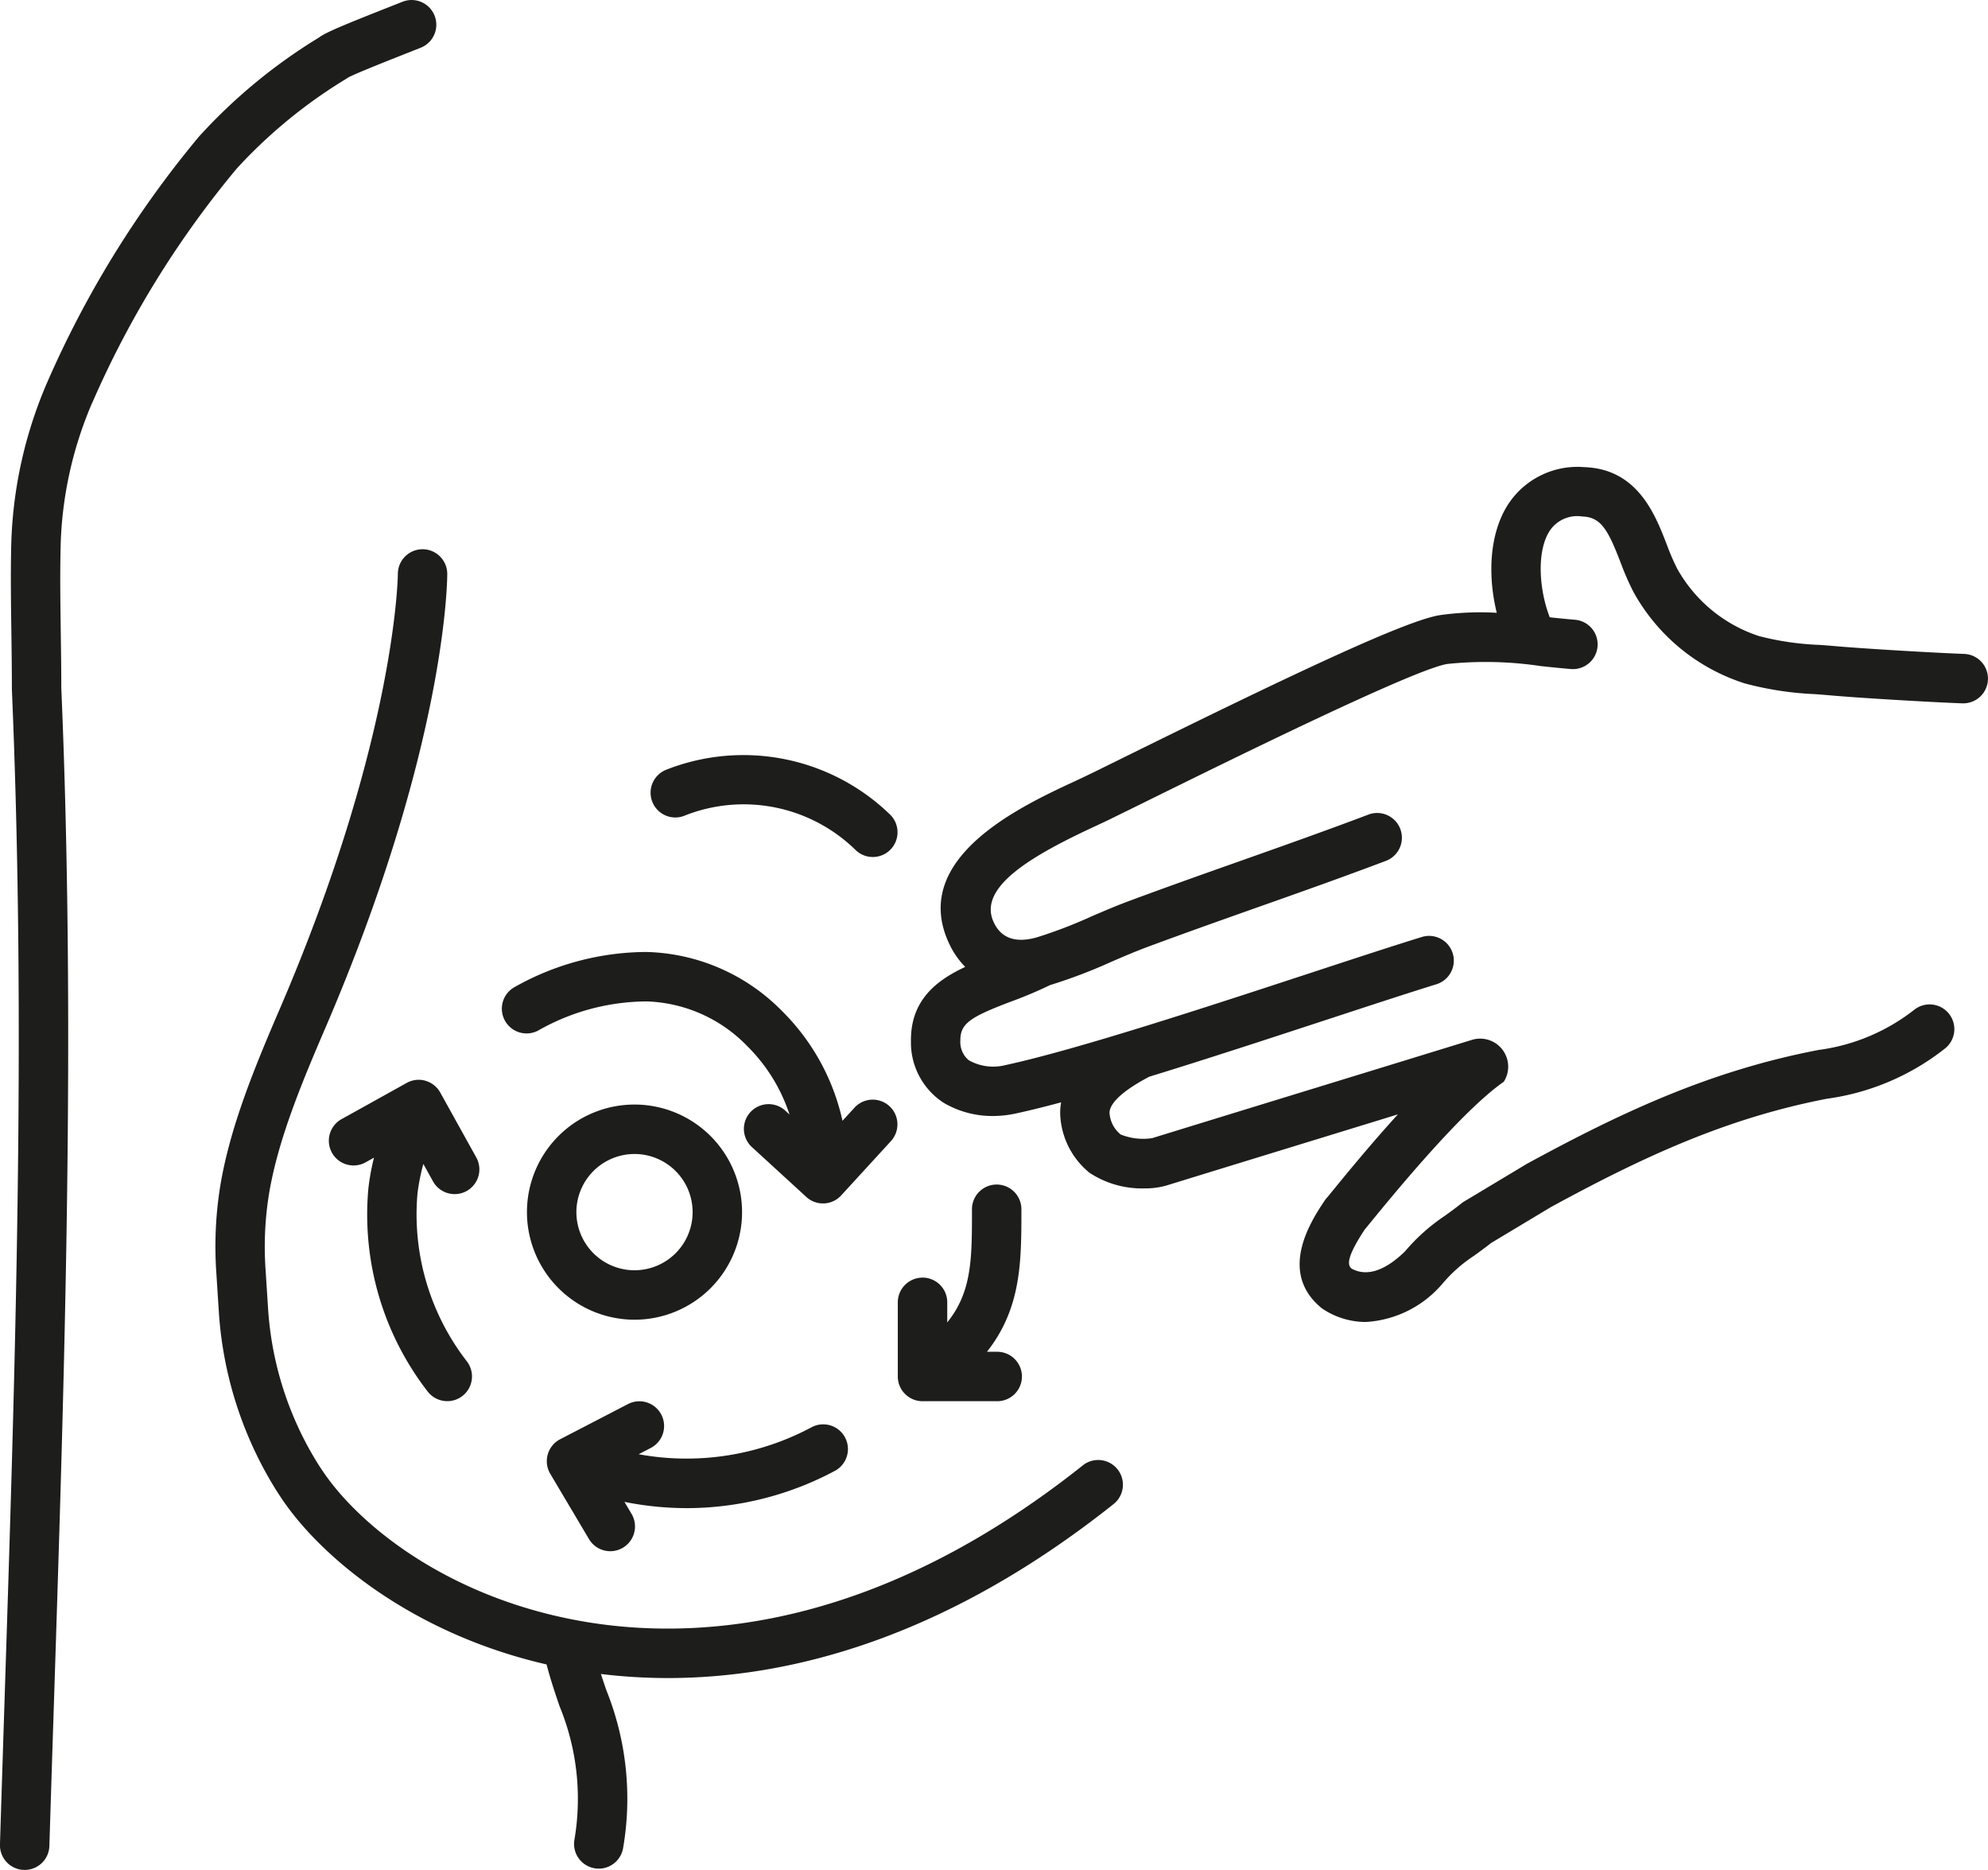 <svg xmlns="http://www.w3.org/2000/svg" width="167" height="157.039" viewBox="0 0 167 157.039">
  <g id="Group_14" data-name="Group 14" transform="translate(-57.003 -220.249)">
    <path id="Path_72" data-name="Path 72" d="M64.757,254.067a81.492,81.492,0,0,1,12.131-19.659,42.064,42.064,0,0,1,9.229-7.559c.041-.027.082-.056.121-.085.663-.358,3.67-1.543,4.974-2.059l1.137-.45a2.076,2.076,0,1,0-1.541-3.856l-1.12.443c-4.219,1.664-5.361,2.165-5.9,2.564a45.821,45.821,0,0,0-10.032,8.271c-.017.019-.034.036-.048.056a85.623,85.623,0,0,0-12.77,20.7,36.687,36.687,0,0,0-2.995,13.718c-.053,2.441-.017,4.9.017,7.281.019,1.509.041,3.067.041,4.623l0,.087c1.212,28.443.281,57.2-.619,85.007q-.192,5.994-.382,12a2.078,2.078,0,0,0,2.013,2.141h.065a2.075,2.075,0,0,0,2.073-2.013q.185-6,.382-12c.9-27.87,1.834-56.688.619-85.271,0-1.57-.022-3.13-.044-4.637-.034-2.451-.068-4.765-.015-7.134a32.483,32.483,0,0,1,2.658-12.17" transform="translate(0 0)" fill="#1d1d1b"/>
    <path id="Path_73" data-name="Path 73" d="M137.351,316.257c-17.076,13.573-31.88,14.679-41.29,13.218-11.548-1.795-19.374-7.99-22.567-12.748-.15-.223-.3-.445-.44-.672A28.022,28.022,0,0,1,68.9,302.942l-.2-3.106a27.793,27.793,0,0,1,.3-6.449c.747-4.415,2.639-9.03,4.678-13.764,10.165-23.615,10.283-37.645,10.283-38.23a2.076,2.076,0,0,0-2.073-2.076h0a2.076,2.076,0,0,0-2.076,2.071c0,.138-.157,13.861-9.945,36.593-2.143,4.976-4.134,9.843-4.959,14.713a31.938,31.938,0,0,0-.344,7.414l.2,3.106a32.2,32.2,0,0,0,4.782,15.056c.164.259.331.515.5.769,3.358,5,11.074,11.372,22.26,13.936.324,1.263.711,2.392,1.086,3.5a20.421,20.421,0,0,1,1.243,11.27A2.076,2.076,0,0,0,96.38,350.1a1.929,1.929,0,0,0,.31.024,2.078,2.078,0,0,0,2.051-1.771,24.433,24.433,0,0,0-1.42-13.227c-.155-.455-.307-.9-.452-1.35a46.546,46.546,0,0,0,5.622.341c9.894,0,22.971-3.106,37.444-14.611a2.076,2.076,0,0,0-2.583-3.251" transform="translate(10.613 27.058)" fill="#1d1d1b"/>
    <path id="Path_74" data-name="Path 74" d="M84.337,276.666a9.035,9.035,0,1,0-9.035-9.035,9.044,9.044,0,0,0,9.035,9.035m0-13.917a4.882,4.882,0,1,1-4.882,4.882,4.886,4.886,0,0,1,4.882-4.882" transform="translate(25.967 54.415)" fill="#1d1d1b"/>
    <path id="Path_75" data-name="Path 75" d="M77.56,259.843a18.553,18.553,0,0,1,9.033-2.39,12.285,12.285,0,0,1,8.445,3.766,14.343,14.343,0,0,1,3.539,5.731l-.382-.351a2.077,2.077,0,0,0-2.806,3.062l4.594,4.209a2.065,2.065,0,0,0,1.4.547c.029,0,.06,0,.089,0a2.075,2.075,0,0,0,1.442-.67l4.209-4.594a2.077,2.077,0,0,0-3.062-2.806l-1.035,1.13a18.6,18.6,0,0,0-5.073-9.212A16.528,16.528,0,0,0,86.537,253.3a22.691,22.691,0,0,0-11.057,2.949,2.077,2.077,0,1,0,2.08,3.595" transform="translate(24.749 46.898)" fill="#1d1d1b"/>
    <path id="Path_76" data-name="Path 76" d="M76.528,257.817a2.069,2.069,0,0,0-1.58.181L69.5,261.025a2.077,2.077,0,1,0,2.017,3.631l.682-.38a19.058,19.058,0,0,0-.479,2.661,24.267,24.267,0,0,0,5,16.994,2.077,2.077,0,0,0,3.283-2.545,20.127,20.127,0,0,1-4.151-14.093,17.391,17.391,0,0,1,.493-2.489l.813,1.466a2.079,2.079,0,0,0,1.819,1.067,2.048,2.048,0,0,0,1.006-.261,2.075,2.075,0,0,0,.806-2.823l-3.024-5.445a2.07,2.07,0,0,0-1.246-.989" transform="translate(16.221 53.196)" fill="#1d1d1b"/>
    <path id="Path_77" data-name="Path 77" d="M100.218,274.726a2.077,2.077,0,0,0-1.95-3.667,22.268,22.268,0,0,1-14.563,2.286l1.016-.527a2.076,2.076,0,1,0-1.911-3.687l-5.7,2.954a2.079,2.079,0,0,0-.83,2.905l3.275,5.518a2.078,2.078,0,0,0,3.573-2.121l-.617-1.04a26.929,26.929,0,0,0,5.232.525,26.444,26.444,0,0,0,12.47-3.145" transform="translate(26.948 69.034)" fill="#1d1d1b"/>
    <path id="Path_78" data-name="Path 78" d="M90.256,269.163a2.076,2.076,0,0,0-2.076,2.078v6.26c0,.058,0,.116.01.172a.567.567,0,0,0,.01.068,1.3,1.3,0,0,0,.019.135l.022.087.027.109c.012.034.024.07.039.1a.885.885,0,0,0,.031.085c.017.043.036.082.056.123l.029.063c.029.051.058.1.09.148l.017.027v0a2.314,2.314,0,0,0,.145.191l.053.056c.034.039.073.077.109.114.024.019.046.041.068.06.041.034.082.068.126.1l.058.041a1.707,1.707,0,0,0,.194.119l.048.024c.056.027.109.051.167.073a.5.5,0,0,0,.063.024c.053.019.109.036.165.051l.063.017c.058.012.116.022.177.031l.058.01c.075.007.152.012.23.012l.007,0,0,0h6.224a2.076,2.076,0,1,0,0-4.151h-.815c2.891-3.67,2.893-7.579,2.893-11.923a2.077,2.077,0,1,0-4.153,0c0,4.117,0,6.882-2.076,9.456v-1.686a2.078,2.078,0,0,0-2.078-2.078" transform="translate(44.242 58.385)" fill="#1d1d1b"/>
    <path id="Path_79" data-name="Path 79" d="M82.469,251.55a13.437,13.437,0,0,1,14.345,2.891,2.077,2.077,0,0,0,2.942-2.932,17.688,17.688,0,0,0-18.883-3.793,2.077,2.077,0,0,0,1.6,3.834" transform="translate(32.059 37.192)" fill="#1d1d1b"/>
    <path id="Path_80" data-name="Path 80" d="M177.107,252.158c-2.426-.087-8.37-.435-10.9-.658-.426-.039-.854-.07-1.285-.1a23.748,23.748,0,0,1-5.049-.74,12.21,12.21,0,0,1-6.894-5.7,19.906,19.906,0,0,1-.864-2.015c-.977-2.521-2.455-6.331-6.938-6.473a6.952,6.952,0,0,0-6.449,3.234c-1.553,2.518-1.623,6-.885,9a24.272,24.272,0,0,0-4.744.191c-2.821.423-12.231,4.872-26.5,11.911-1.147.566-2.148,1.062-2.949,1.451-.38.186-.82.392-1.306.617-4.466,2.076-13.762,6.4-10.557,13.493a7.066,7.066,0,0,0,1.405,2.076c-2.4,1.118-4.6,2.787-4.56,6.231a6.036,6.036,0,0,0,2.753,5.184,8.068,8.068,0,0,0,4.132,1.105,9.1,9.1,0,0,0,1.911-.208c1.127-.242,2.417-.564,3.82-.939a5.109,5.109,0,0,0-.08.936,6.664,6.664,0,0,0,2.463,4.978,8.014,8.014,0,0,0,4.611,1.314,6.441,6.441,0,0,0,1.894-.256c5.457-1.681,11.8-3.626,18.109-5.564l1.294-.4c-2.339,2.567-4.42,5.119-5.431,6.357-.259.314-.435.535-.518.629a2.2,2.2,0,0,0-.21.266c-1.081,1.623-3.953,5.929-.3,8.979a1.9,1.9,0,0,0,.23.165,6.563,6.563,0,0,0,3.517,1.043,9.141,9.141,0,0,0,6.321-3.065c.053-.056.1-.111.152-.172a12.1,12.1,0,0,1,2.629-2.322c.433-.312.919-.665,1.434-1.072l5.036-3.024c7.869-4.289,14.826-7.477,23.167-9.093a20.439,20.439,0,0,0,9.86-4.166,2.077,2.077,0,1,0-2.506-3.312,16.516,16.516,0,0,1-7.9,3.36c-.056,0-.109.015-.165.024-8.914,1.715-16.234,5.063-24.483,9.56l-.075.044-5.191,3.116a1.633,1.633,0,0,0-.23.16c-.477.38-.939.716-1.386,1.038a16.2,16.2,0,0,0-3.358,2.995c-1.2,1.173-2.91,2.322-4.5,1.437-.3-.285-.484-.842,1.12-3.275.106-.126.269-.324.566-.689,4.986-6.113,8.725-10.056,11.113-11.718a2.354,2.354,0,0,0-2.625-3.534l-8.788,2.7c-6.314,1.938-12.654,3.883-18.114,5.566a5.034,5.034,0,0,1-2.656-.307,2.527,2.527,0,0,1-.934-1.812c-.007-.481.428-1.512,3.343-3.041,4.889-1.5,10.218-3.249,14.933-4.795,3.662-1.2,6.824-2.238,9.18-2.966a2.077,2.077,0,0,0-1.224-3.97c-2.392.738-5.571,1.78-9.25,2.988-8.8,2.888-19.754,6.481-25.753,7.777a4.175,4.175,0,0,1-3.06-.419,1.985,1.985,0,0,1-.7-1.655c-.017-1.434.873-1.979,4.173-3.237a35.642,35.642,0,0,0,3.387-1.427l.01,0,.058-.017a43.4,43.4,0,0,0,5.024-1.913c1-.433,1.947-.839,2.9-1.2,3.118-1.161,6.319-2.293,9.412-3.389,3.525-1.246,7.172-2.537,10.74-3.885a2.078,2.078,0,1,0-1.468-3.887c-3.527,1.335-7.153,2.617-10.658,3.858-3.111,1.1-6.326,2.238-9.478,3.411-1.05.392-2.088.839-3.094,1.27a39.374,39.374,0,0,1-4.538,1.742c-1.819.53-3.06.092-3.684-1.294-1.333-2.946,3.309-5.593,8.522-8.017.513-.237.98-.455,1.381-.653.8-.392,1.809-.888,2.961-1.456,6.742-3.326,22.526-11.118,25.274-11.529a31.194,31.194,0,0,1,7.842.181c.822.087,1.676.177,2.523.247a2.076,2.076,0,1,0,.341-4.139c-.7-.058-1.413-.131-2.117-.206-.883-2.276-1.12-5.453-.044-7.2a2.775,2.775,0,0,1,2.782-1.265c1.58.051,2.16,1.147,3.2,3.825a23.032,23.032,0,0,0,1.062,2.453,16.348,16.348,0,0,0,9.357,7.731,27.128,27.128,0,0,0,5.941.91c.416.031.83.063,1.239.1,2.579.23,8.641.583,11.115.672h.075a2.076,2.076,0,0,0,.073-4.151" transform="translate(44.894 23.008)" fill="#1d1d1b"/>
  </g>
</svg>
